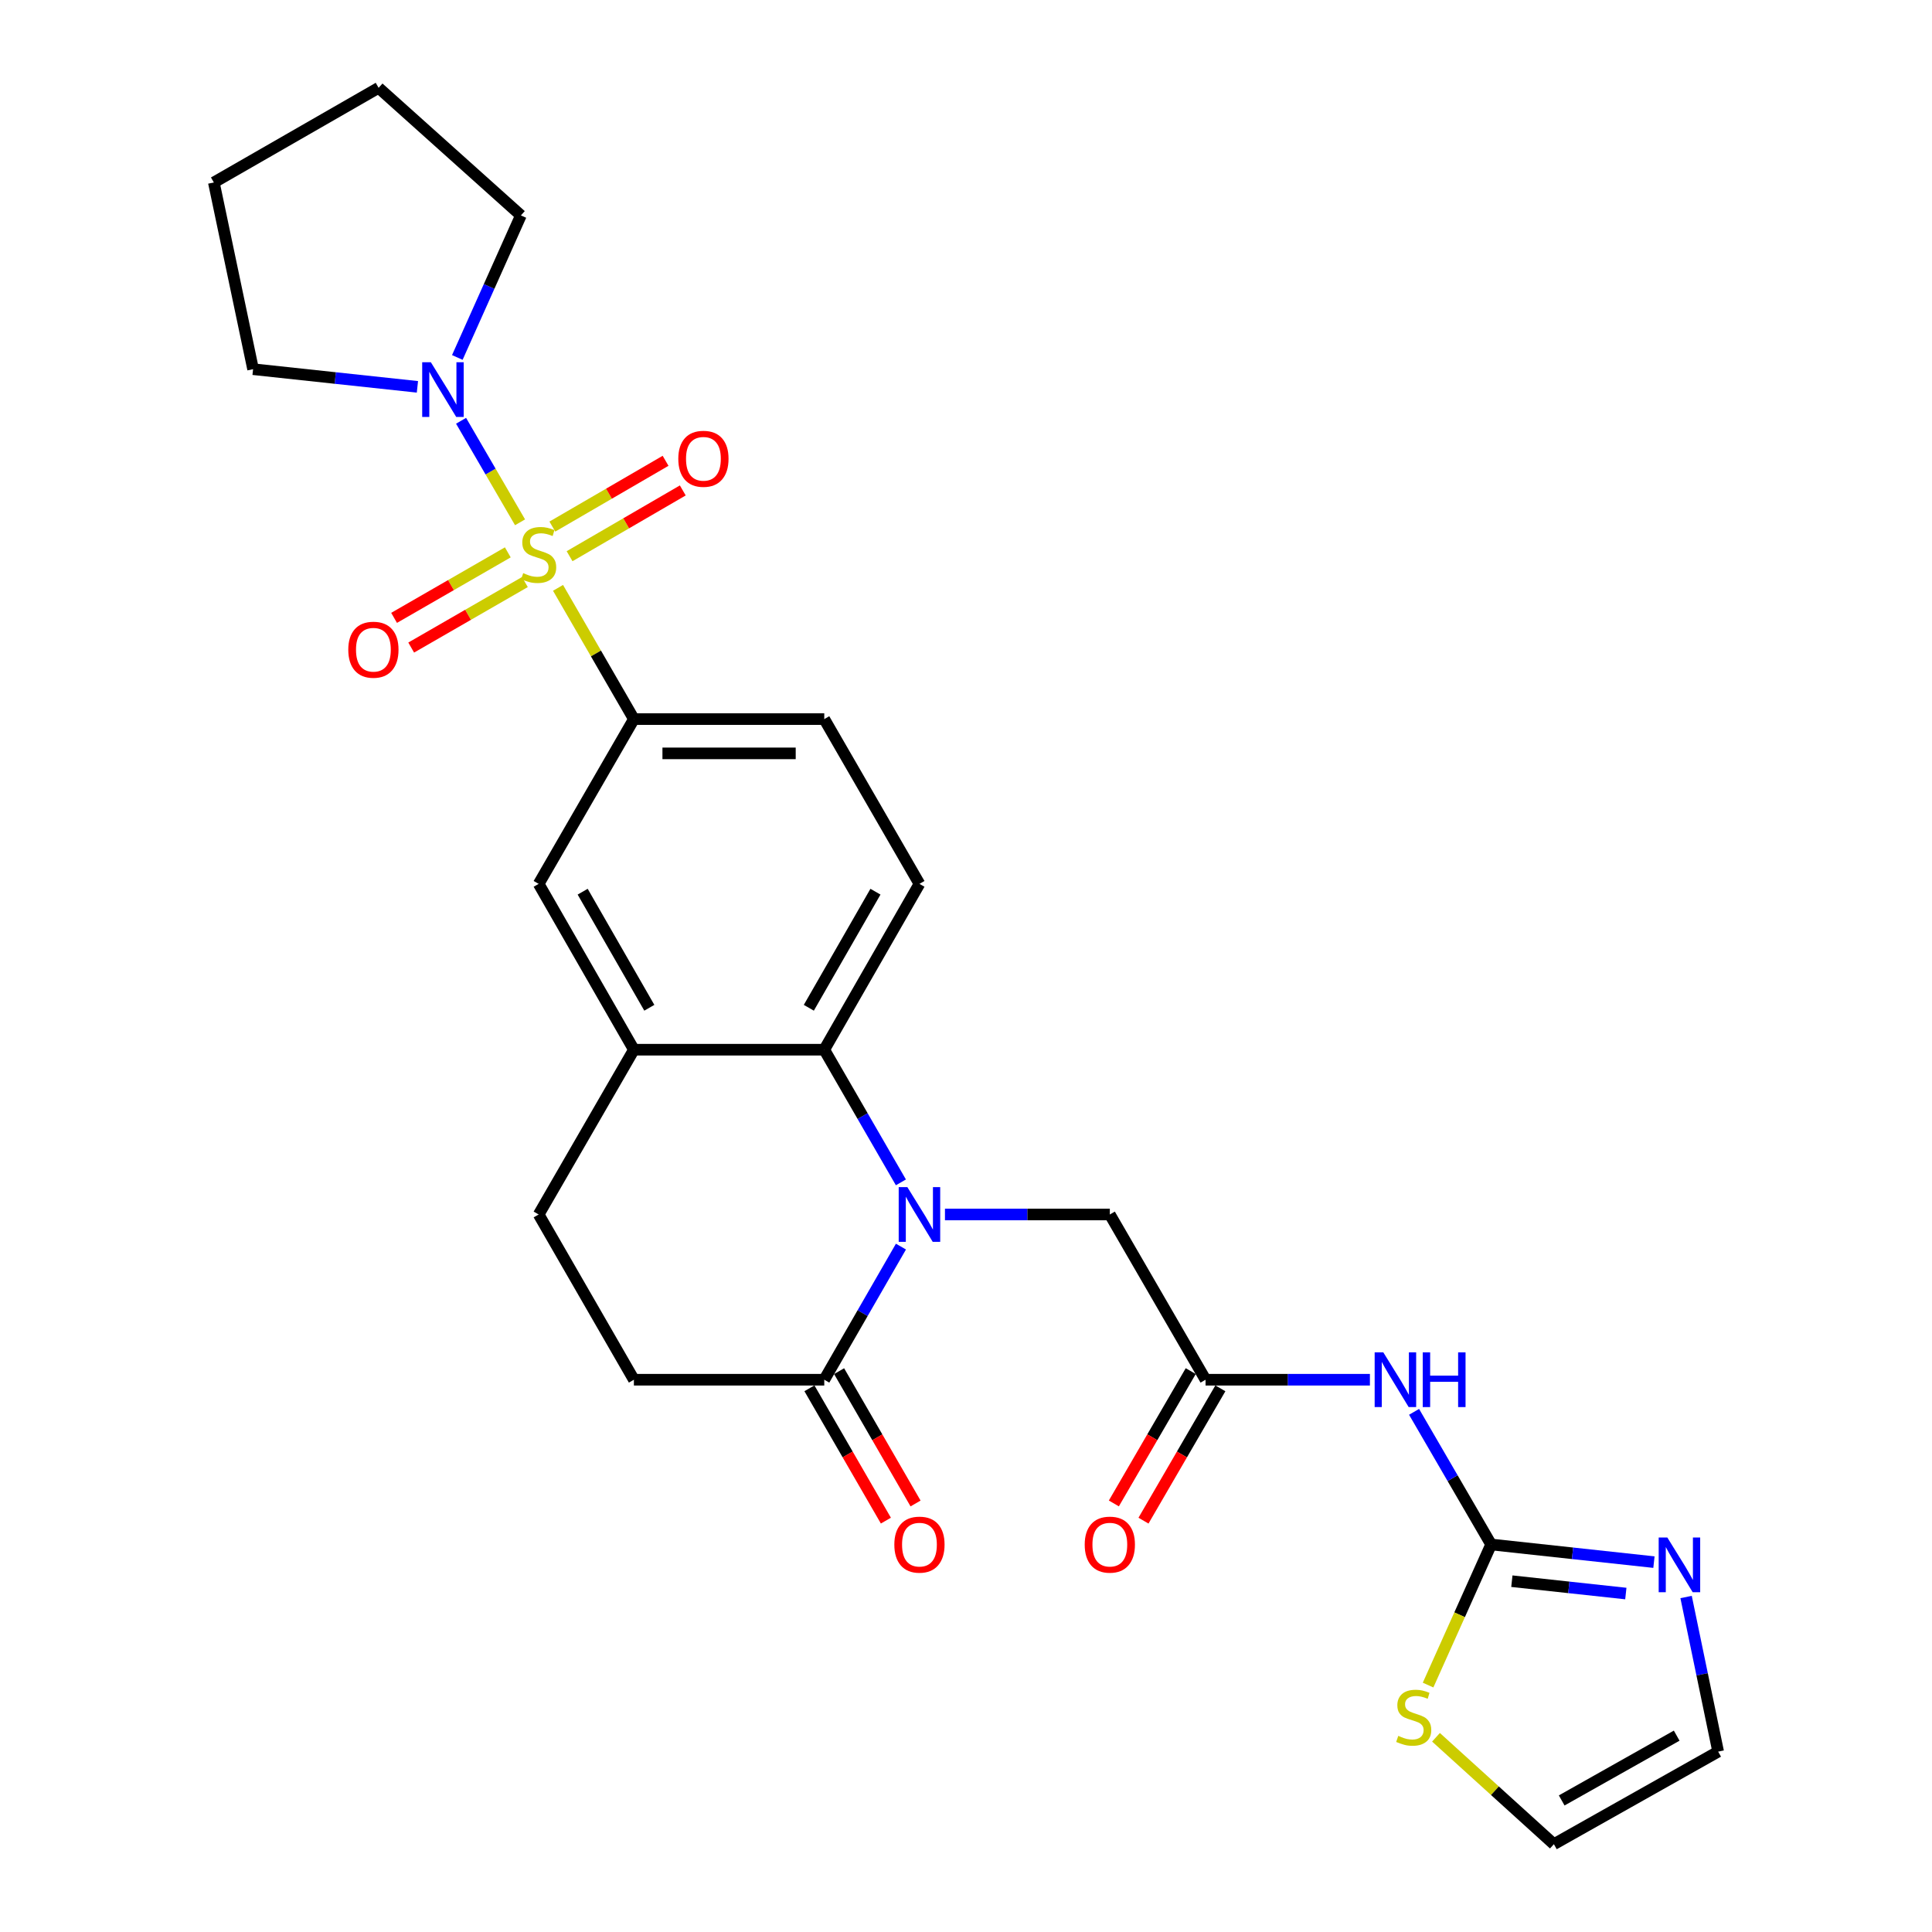 <?xml version='1.0' encoding='iso-8859-1'?>
<svg version='1.1' baseProfile='full'
              xmlns='http://www.w3.org/2000/svg'
                      xmlns:rdkit='http://www.rdkit.org/xml'
                      xmlns:xlink='http://www.w3.org/1999/xlink'
                  xml:space='preserve'
width='1000px' height='1000px' viewBox='0 0 1000 1000'>
<!-- END OF HEADER -->
<rect style='opacity:1.0;fill:#FFFFFF;stroke:none' width='1000' height='1000' x='0' y='0'> </rect>
<path class='bond-3' d='M 269.177,270.346 L 253.912,244.069' style='fill:none;fill-rule:evenodd;stroke:#CCCC00;stroke-width:6px;stroke-linecap:butt;stroke-linejoin:miter;stroke-opacity:1' />
<path class='bond-3' d='M 253.912,244.069 L 238.647,217.793' style='fill:none;fill-rule:evenodd;stroke:#0000FF;stroke-width:6px;stroke-linecap:butt;stroke-linejoin:miter;stroke-opacity:1' />
<path class='bond-4' d='M 288.836,304.274 L 308.468,338.24' style='fill:none;fill-rule:evenodd;stroke:#CCCC00;stroke-width:6px;stroke-linecap:butt;stroke-linejoin:miter;stroke-opacity:1' />
<path class='bond-4' d='M 308.468,338.24 L 328.101,372.206' style='fill:none;fill-rule:evenodd;stroke:#000000;stroke-width:6px;stroke-linecap:butt;stroke-linejoin:miter;stroke-opacity:1' />
<path class='bond-13' d='M 262.837,285.9 L 233.408,302.853' style='fill:none;fill-rule:evenodd;stroke:#CCCC00;stroke-width:6px;stroke-linecap:butt;stroke-linejoin:miter;stroke-opacity:1' />
<path class='bond-13' d='M 233.408,302.853 L 203.979,319.807' style='fill:none;fill-rule:evenodd;stroke:#FF0000;stroke-width:6px;stroke-linecap:butt;stroke-linejoin:miter;stroke-opacity:1' />
<path class='bond-13' d='M 271.691,301.269 L 242.262,318.222' style='fill:none;fill-rule:evenodd;stroke:#CCCC00;stroke-width:6px;stroke-linecap:butt;stroke-linejoin:miter;stroke-opacity:1' />
<path class='bond-13' d='M 242.262,318.222 L 212.833,335.176' style='fill:none;fill-rule:evenodd;stroke:#FF0000;stroke-width:6px;stroke-linecap:butt;stroke-linejoin:miter;stroke-opacity:1' />
<path class='bond-14' d='M 294.813,287.892 L 324.111,270.869' style='fill:none;fill-rule:evenodd;stroke:#CCCC00;stroke-width:6px;stroke-linecap:butt;stroke-linejoin:miter;stroke-opacity:1' />
<path class='bond-14' d='M 324.111,270.869 L 353.41,253.846' style='fill:none;fill-rule:evenodd;stroke:#FF0000;stroke-width:6px;stroke-linecap:butt;stroke-linejoin:miter;stroke-opacity:1' />
<path class='bond-14' d='M 285.902,272.555 L 315.201,255.533' style='fill:none;fill-rule:evenodd;stroke:#CCCC00;stroke-width:6px;stroke-linecap:butt;stroke-linejoin:miter;stroke-opacity:1' />
<path class='bond-14' d='M 315.201,255.533 L 344.5,238.51' style='fill:none;fill-rule:evenodd;stroke:#FF0000;stroke-width:6px;stroke-linecap:butt;stroke-linejoin:miter;stroke-opacity:1' />
<path class='bond-0' d='M 466.305,611.989 L 446.472,577.658' style='fill:none;fill-rule:evenodd;stroke:#0000FF;stroke-width:6px;stroke-linecap:butt;stroke-linejoin:miter;stroke-opacity:1' />
<path class='bond-0' d='M 446.472,577.658 L 426.639,543.327' style='fill:none;fill-rule:evenodd;stroke:#000000;stroke-width:6px;stroke-linecap:butt;stroke-linejoin:miter;stroke-opacity:1' />
<path class='bond-5' d='M 466.329,645.239 L 446.484,679.691' style='fill:none;fill-rule:evenodd;stroke:#0000FF;stroke-width:6px;stroke-linecap:butt;stroke-linejoin:miter;stroke-opacity:1' />
<path class='bond-5' d='M 446.484,679.691 L 426.639,714.143' style='fill:none;fill-rule:evenodd;stroke:#000000;stroke-width:6px;stroke-linecap:butt;stroke-linejoin:miter;stroke-opacity:1' />
<path class='bond-10' d='M 489.111,628.612 L 531.778,628.612' style='fill:none;fill-rule:evenodd;stroke:#0000FF;stroke-width:6px;stroke-linecap:butt;stroke-linejoin:miter;stroke-opacity:1' />
<path class='bond-10' d='M 531.778,628.612 L 574.445,628.612' style='fill:none;fill-rule:evenodd;stroke:#000000;stroke-width:6px;stroke-linecap:butt;stroke-linejoin:miter;stroke-opacity:1' />
<path class='bond-1' d='M 426.639,543.327 L 475.907,457.491' style='fill:none;fill-rule:evenodd;stroke:#000000;stroke-width:6px;stroke-linecap:butt;stroke-linejoin:miter;stroke-opacity:1' />
<path class='bond-1' d='M 418.646,521.622 L 453.134,461.537' style='fill:none;fill-rule:evenodd;stroke:#000000;stroke-width:6px;stroke-linecap:butt;stroke-linejoin:miter;stroke-opacity:1' />
<path class='bond-27' d='M 426.639,543.327 L 328.101,543.327' style='fill:none;fill-rule:evenodd;stroke:#000000;stroke-width:6px;stroke-linecap:butt;stroke-linejoin:miter;stroke-opacity:1' />
<path class='bond-2' d='M 771.807,799.417 L 751.864,765.093' style='fill:none;fill-rule:evenodd;stroke:#000000;stroke-width:6px;stroke-linecap:butt;stroke-linejoin:miter;stroke-opacity:1' />
<path class='bond-2' d='M 751.864,765.093 L 731.922,730.768' style='fill:none;fill-rule:evenodd;stroke:#0000FF;stroke-width:6px;stroke-linecap:butt;stroke-linejoin:miter;stroke-opacity:1' />
<path class='bond-8' d='M 771.807,799.417 L 813.943,803.984' style='fill:none;fill-rule:evenodd;stroke:#000000;stroke-width:6px;stroke-linecap:butt;stroke-linejoin:miter;stroke-opacity:1' />
<path class='bond-8' d='M 813.943,803.984 L 856.08,808.551' style='fill:none;fill-rule:evenodd;stroke:#0000FF;stroke-width:6px;stroke-linecap:butt;stroke-linejoin:miter;stroke-opacity:1' />
<path class='bond-8' d='M 782.537,818.421 L 812.032,821.618' style='fill:none;fill-rule:evenodd;stroke:#000000;stroke-width:6px;stroke-linecap:butt;stroke-linejoin:miter;stroke-opacity:1' />
<path class='bond-8' d='M 812.032,821.618 L 841.528,824.814' style='fill:none;fill-rule:evenodd;stroke:#0000FF;stroke-width:6px;stroke-linecap:butt;stroke-linejoin:miter;stroke-opacity:1' />
<path class='bond-12' d='M 771.807,799.417 L 755.489,835.805' style='fill:none;fill-rule:evenodd;stroke:#000000;stroke-width:6px;stroke-linecap:butt;stroke-linejoin:miter;stroke-opacity:1' />
<path class='bond-12' d='M 755.489,835.805 L 739.171,872.194' style='fill:none;fill-rule:evenodd;stroke:#CCCC00;stroke-width:6px;stroke-linecap:butt;stroke-linejoin:miter;stroke-opacity:1' />
<path class='bond-23' d='M 216.056,200.228 L 173.526,195.661' style='fill:none;fill-rule:evenodd;stroke:#0000FF;stroke-width:6px;stroke-linecap:butt;stroke-linejoin:miter;stroke-opacity:1' />
<path class='bond-23' d='M 173.526,195.661 L 130.995,191.094' style='fill:none;fill-rule:evenodd;stroke:#000000;stroke-width:6px;stroke-linecap:butt;stroke-linejoin:miter;stroke-opacity:1' />
<path class='bond-24' d='M 236.71,185.018 L 253.164,148.256' style='fill:none;fill-rule:evenodd;stroke:#0000FF;stroke-width:6px;stroke-linecap:butt;stroke-linejoin:miter;stroke-opacity:1' />
<path class='bond-24' d='M 253.164,148.256 L 269.618,111.495' style='fill:none;fill-rule:evenodd;stroke:#000000;stroke-width:6px;stroke-linecap:butt;stroke-linejoin:miter;stroke-opacity:1' />
<path class='bond-11' d='M 328.101,372.206 L 278.812,457.491' style='fill:none;fill-rule:evenodd;stroke:#000000;stroke-width:6px;stroke-linecap:butt;stroke-linejoin:miter;stroke-opacity:1' />
<path class='bond-17' d='M 328.101,372.206 L 426.639,372.206' style='fill:none;fill-rule:evenodd;stroke:#000000;stroke-width:6px;stroke-linecap:butt;stroke-linejoin:miter;stroke-opacity:1' />
<path class='bond-17' d='M 342.881,389.943 L 411.858,389.943' style='fill:none;fill-rule:evenodd;stroke:#000000;stroke-width:6px;stroke-linecap:butt;stroke-linejoin:miter;stroke-opacity:1' />
<path class='bond-19' d='M 418.96,718.579 L 438.746,752.825' style='fill:none;fill-rule:evenodd;stroke:#000000;stroke-width:6px;stroke-linecap:butt;stroke-linejoin:miter;stroke-opacity:1' />
<path class='bond-19' d='M 438.746,752.825 L 458.532,787.072' style='fill:none;fill-rule:evenodd;stroke:#FF0000;stroke-width:6px;stroke-linecap:butt;stroke-linejoin:miter;stroke-opacity:1' />
<path class='bond-19' d='M 434.317,709.706 L 454.104,743.952' style='fill:none;fill-rule:evenodd;stroke:#000000;stroke-width:6px;stroke-linecap:butt;stroke-linejoin:miter;stroke-opacity:1' />
<path class='bond-19' d='M 454.104,743.952 L 473.89,778.199' style='fill:none;fill-rule:evenodd;stroke:#FF0000;stroke-width:6px;stroke-linecap:butt;stroke-linejoin:miter;stroke-opacity:1' />
<path class='bond-29' d='M 426.639,714.143 L 328.101,714.143' style='fill:none;fill-rule:evenodd;stroke:#000000;stroke-width:6px;stroke-linecap:butt;stroke-linejoin:miter;stroke-opacity:1' />
<path class='bond-6' d='M 709.065,714.143 L 666.528,714.143' style='fill:none;fill-rule:evenodd;stroke:#0000FF;stroke-width:6px;stroke-linecap:butt;stroke-linejoin:miter;stroke-opacity:1' />
<path class='bond-6' d='M 666.528,714.143 L 623.99,714.143' style='fill:none;fill-rule:evenodd;stroke:#000000;stroke-width:6px;stroke-linecap:butt;stroke-linejoin:miter;stroke-opacity:1' />
<path class='bond-7' d='M 328.101,543.327 L 278.812,457.491' style='fill:none;fill-rule:evenodd;stroke:#000000;stroke-width:6px;stroke-linecap:butt;stroke-linejoin:miter;stroke-opacity:1' />
<path class='bond-7' d='M 336.089,521.619 L 301.587,461.534' style='fill:none;fill-rule:evenodd;stroke:#000000;stroke-width:6px;stroke-linecap:butt;stroke-linejoin:miter;stroke-opacity:1' />
<path class='bond-21' d='M 328.101,543.327 L 278.812,628.612' style='fill:none;fill-rule:evenodd;stroke:#000000;stroke-width:6px;stroke-linecap:butt;stroke-linejoin:miter;stroke-opacity:1' />
<path class='bond-16' d='M 872.719,826.608 L 881.016,866.622' style='fill:none;fill-rule:evenodd;stroke:#0000FF;stroke-width:6px;stroke-linecap:butt;stroke-linejoin:miter;stroke-opacity:1' />
<path class='bond-16' d='M 881.016,866.622 L 889.313,906.636' style='fill:none;fill-rule:evenodd;stroke:#000000;stroke-width:6px;stroke-linecap:butt;stroke-linejoin:miter;stroke-opacity:1' />
<path class='bond-9' d='M 623.99,714.143 L 574.445,628.612' style='fill:none;fill-rule:evenodd;stroke:#000000;stroke-width:6px;stroke-linecap:butt;stroke-linejoin:miter;stroke-opacity:1' />
<path class='bond-22' d='M 616.322,709.687 L 596.426,743.932' style='fill:none;fill-rule:evenodd;stroke:#000000;stroke-width:6px;stroke-linecap:butt;stroke-linejoin:miter;stroke-opacity:1' />
<path class='bond-22' d='M 596.426,743.932 L 576.53,778.176' style='fill:none;fill-rule:evenodd;stroke:#FF0000;stroke-width:6px;stroke-linecap:butt;stroke-linejoin:miter;stroke-opacity:1' />
<path class='bond-22' d='M 631.658,718.598 L 611.762,752.842' style='fill:none;fill-rule:evenodd;stroke:#000000;stroke-width:6px;stroke-linecap:butt;stroke-linejoin:miter;stroke-opacity:1' />
<path class='bond-22' d='M 611.762,752.842 L 591.866,787.087' style='fill:none;fill-rule:evenodd;stroke:#FF0000;stroke-width:6px;stroke-linecap:butt;stroke-linejoin:miter;stroke-opacity:1' />
<path class='bond-20' d='M 743.27,899.216 L 773.777,926.881' style='fill:none;fill-rule:evenodd;stroke:#CCCC00;stroke-width:6px;stroke-linecap:butt;stroke-linejoin:miter;stroke-opacity:1' />
<path class='bond-20' d='M 773.777,926.881 L 804.285,954.545' style='fill:none;fill-rule:evenodd;stroke:#000000;stroke-width:6px;stroke-linecap:butt;stroke-linejoin:miter;stroke-opacity:1' />
<path class='bond-15' d='M 475.907,457.491 L 426.639,372.206' style='fill:none;fill-rule:evenodd;stroke:#000000;stroke-width:6px;stroke-linecap:butt;stroke-linejoin:miter;stroke-opacity:1' />
<path class='bond-30' d='M 889.313,906.636 L 804.285,954.545' style='fill:none;fill-rule:evenodd;stroke:#000000;stroke-width:6px;stroke-linecap:butt;stroke-linejoin:miter;stroke-opacity:1' />
<path class='bond-30' d='M 867.852,898.37 L 808.332,931.906' style='fill:none;fill-rule:evenodd;stroke:#000000;stroke-width:6px;stroke-linecap:butt;stroke-linejoin:miter;stroke-opacity:1' />
<path class='bond-18' d='M 328.101,714.143 L 278.812,628.612' style='fill:none;fill-rule:evenodd;stroke:#000000;stroke-width:6px;stroke-linecap:butt;stroke-linejoin:miter;stroke-opacity:1' />
<path class='bond-25' d='M 130.995,191.094 L 110.687,94.448' style='fill:none;fill-rule:evenodd;stroke:#000000;stroke-width:6px;stroke-linecap:butt;stroke-linejoin:miter;stroke-opacity:1' />
<path class='bond-26' d='M 269.618,111.495 L 195.971,45.455' style='fill:none;fill-rule:evenodd;stroke:#000000;stroke-width:6px;stroke-linecap:butt;stroke-linejoin:miter;stroke-opacity:1' />
<path class='bond-28' d='M 110.687,94.448 L 195.971,45.455' style='fill:none;fill-rule:evenodd;stroke:#000000;stroke-width:6px;stroke-linecap:butt;stroke-linejoin:miter;stroke-opacity:1' />
<path  class='atom-0' d='M 270.812 296.652
Q 271.132 296.772, 272.452 297.332
Q 273.772 297.892, 275.212 298.252
Q 276.692 298.572, 278.132 298.572
Q 280.812 298.572, 282.372 297.292
Q 283.932 295.972, 283.932 293.692
Q 283.932 292.132, 283.132 291.172
Q 282.372 290.212, 281.172 289.692
Q 279.972 289.172, 277.972 288.572
Q 275.452 287.812, 273.932 287.092
Q 272.452 286.372, 271.372 284.852
Q 270.332 283.332, 270.332 280.772
Q 270.332 277.212, 272.732 275.012
Q 275.172 272.812, 279.972 272.812
Q 283.252 272.812, 286.972 274.372
L 286.052 277.452
Q 282.652 276.052, 280.092 276.052
Q 277.332 276.052, 275.812 277.212
Q 274.292 278.332, 274.332 280.292
Q 274.332 281.812, 275.092 282.732
Q 275.892 283.652, 277.012 284.172
Q 278.172 284.692, 280.092 285.292
Q 282.652 286.092, 284.172 286.892
Q 285.692 287.692, 286.772 289.332
Q 287.892 290.932, 287.892 293.692
Q 287.892 297.612, 285.252 299.732
Q 282.652 301.812, 278.292 301.812
Q 275.772 301.812, 273.852 301.252
Q 271.972 300.732, 269.732 299.812
L 270.812 296.652
' fill='#CCCC00'/>
<path  class='atom-1' d='M 469.647 614.452
L 478.927 629.452
Q 479.847 630.932, 481.327 633.612
Q 482.807 636.292, 482.887 636.452
L 482.887 614.452
L 486.647 614.452
L 486.647 642.772
L 482.767 642.772
L 472.807 626.372
Q 471.647 624.452, 470.407 622.252
Q 469.207 620.052, 468.847 619.372
L 468.847 642.772
L 465.167 642.772
L 465.167 614.452
L 469.647 614.452
' fill='#0000FF'/>
<path  class='atom-4' d='M 223.007 187.487
L 232.287 202.487
Q 233.207 203.967, 234.687 206.647
Q 236.167 209.327, 236.247 209.487
L 236.247 187.487
L 240.007 187.487
L 240.007 215.807
L 236.127 215.807
L 226.167 199.407
Q 225.007 197.487, 223.767 195.287
Q 222.567 193.087, 222.207 192.407
L 222.207 215.807
L 218.527 215.807
L 218.527 187.487
L 223.007 187.487
' fill='#0000FF'/>
<path  class='atom-7' d='M 716.002 699.983
L 725.282 714.983
Q 726.202 716.463, 727.682 719.143
Q 729.162 721.823, 729.242 721.983
L 729.242 699.983
L 733.002 699.983
L 733.002 728.303
L 729.122 728.303
L 719.162 711.903
Q 718.002 709.983, 716.762 707.783
Q 715.562 705.583, 715.202 704.903
L 715.202 728.303
L 711.522 728.303
L 711.522 699.983
L 716.002 699.983
' fill='#0000FF'/>
<path  class='atom-7' d='M 736.402 699.983
L 740.242 699.983
L 740.242 712.023
L 754.722 712.023
L 754.722 699.983
L 758.562 699.983
L 758.562 728.303
L 754.722 728.303
L 754.722 715.223
L 740.242 715.223
L 740.242 728.303
L 736.402 728.303
L 736.402 699.983
' fill='#0000FF'/>
<path  class='atom-9' d='M 863.011 795.821
L 872.291 810.821
Q 873.211 812.301, 874.691 814.981
Q 876.171 817.661, 876.251 817.821
L 876.251 795.821
L 880.011 795.821
L 880.011 824.141
L 876.131 824.141
L 866.171 807.741
Q 865.011 805.821, 863.771 803.621
Q 862.571 801.421, 862.211 800.741
L 862.211 824.141
L 858.531 824.141
L 858.531 795.821
L 863.011 795.821
' fill='#0000FF'/>
<path  class='atom-13' d='M 723.741 898.482
Q 724.061 898.602, 725.381 899.162
Q 726.701 899.722, 728.141 900.082
Q 729.621 900.402, 731.061 900.402
Q 733.741 900.402, 735.301 899.122
Q 736.861 897.802, 736.861 895.522
Q 736.861 893.962, 736.061 893.002
Q 735.301 892.042, 734.101 891.522
Q 732.901 891.002, 730.901 890.402
Q 728.381 889.642, 726.861 888.922
Q 725.381 888.202, 724.301 886.682
Q 723.261 885.162, 723.261 882.602
Q 723.261 879.042, 725.661 876.842
Q 728.101 874.642, 732.901 874.642
Q 736.181 874.642, 739.901 876.202
L 738.981 879.282
Q 735.581 877.882, 733.021 877.882
Q 730.261 877.882, 728.741 879.042
Q 727.221 880.162, 727.261 882.122
Q 727.261 883.642, 728.021 884.562
Q 728.821 885.482, 729.941 886.002
Q 731.101 886.522, 733.021 887.122
Q 735.581 887.922, 737.101 888.722
Q 738.621 889.522, 739.701 891.162
Q 740.821 892.762, 740.821 895.522
Q 740.821 899.442, 738.181 901.562
Q 735.581 903.642, 731.221 903.642
Q 728.701 903.642, 726.781 903.082
Q 724.901 902.562, 722.661 901.642
L 723.741 898.482
' fill='#CCCC00'/>
<path  class='atom-14' d='M 180.271 336.29
Q 180.271 329.49, 183.631 325.69
Q 186.991 321.89, 193.271 321.89
Q 199.551 321.89, 202.911 325.69
Q 206.271 329.49, 206.271 336.29
Q 206.271 343.17, 202.871 347.09
Q 199.471 350.97, 193.271 350.97
Q 187.031 350.97, 183.631 347.09
Q 180.271 343.21, 180.271 336.29
M 193.271 347.77
Q 197.591 347.77, 199.911 344.89
Q 202.271 341.97, 202.271 336.29
Q 202.271 330.73, 199.911 327.93
Q 197.591 325.09, 193.271 325.09
Q 188.951 325.09, 186.591 327.89
Q 184.271 330.69, 184.271 336.29
Q 184.271 342.01, 186.591 344.89
Q 188.951 347.77, 193.271 347.77
' fill='#FF0000'/>
<path  class='atom-15' d='M 351.087 237.467
Q 351.087 230.667, 354.447 226.867
Q 357.807 223.067, 364.087 223.067
Q 370.367 223.067, 373.727 226.867
Q 377.087 230.667, 377.087 237.467
Q 377.087 244.347, 373.687 248.267
Q 370.287 252.147, 364.087 252.147
Q 357.847 252.147, 354.447 248.267
Q 351.087 244.387, 351.087 237.467
M 364.087 248.947
Q 368.407 248.947, 370.727 246.067
Q 373.087 243.147, 373.087 237.467
Q 373.087 231.907, 370.727 229.107
Q 368.407 226.267, 364.087 226.267
Q 359.767 226.267, 357.407 229.067
Q 355.087 231.867, 355.087 237.467
Q 355.087 243.187, 357.407 246.067
Q 359.767 248.947, 364.087 248.947
' fill='#FF0000'/>
<path  class='atom-20' d='M 462.907 799.497
Q 462.907 792.697, 466.267 788.897
Q 469.627 785.097, 475.907 785.097
Q 482.187 785.097, 485.547 788.897
Q 488.907 792.697, 488.907 799.497
Q 488.907 806.377, 485.507 810.297
Q 482.107 814.177, 475.907 814.177
Q 469.667 814.177, 466.267 810.297
Q 462.907 806.417, 462.907 799.497
M 475.907 810.977
Q 480.227 810.977, 482.547 808.097
Q 484.907 805.177, 484.907 799.497
Q 484.907 793.937, 482.547 791.137
Q 480.227 788.297, 475.907 788.297
Q 471.587 788.297, 469.227 791.097
Q 466.907 793.897, 466.907 799.497
Q 466.907 805.217, 469.227 808.097
Q 471.587 810.977, 475.907 810.977
' fill='#FF0000'/>
<path  class='atom-23' d='M 561.445 799.497
Q 561.445 792.697, 564.805 788.897
Q 568.165 785.097, 574.445 785.097
Q 580.725 785.097, 584.085 788.897
Q 587.445 792.697, 587.445 799.497
Q 587.445 806.377, 584.045 810.297
Q 580.645 814.177, 574.445 814.177
Q 568.205 814.177, 564.805 810.297
Q 561.445 806.417, 561.445 799.497
M 574.445 810.977
Q 578.765 810.977, 581.085 808.097
Q 583.445 805.177, 583.445 799.497
Q 583.445 793.937, 581.085 791.137
Q 578.765 788.297, 574.445 788.297
Q 570.125 788.297, 567.765 791.097
Q 565.445 793.897, 565.445 799.497
Q 565.445 805.217, 567.765 808.097
Q 570.125 810.977, 574.445 810.977
' fill='#FF0000'/>
</svg>
